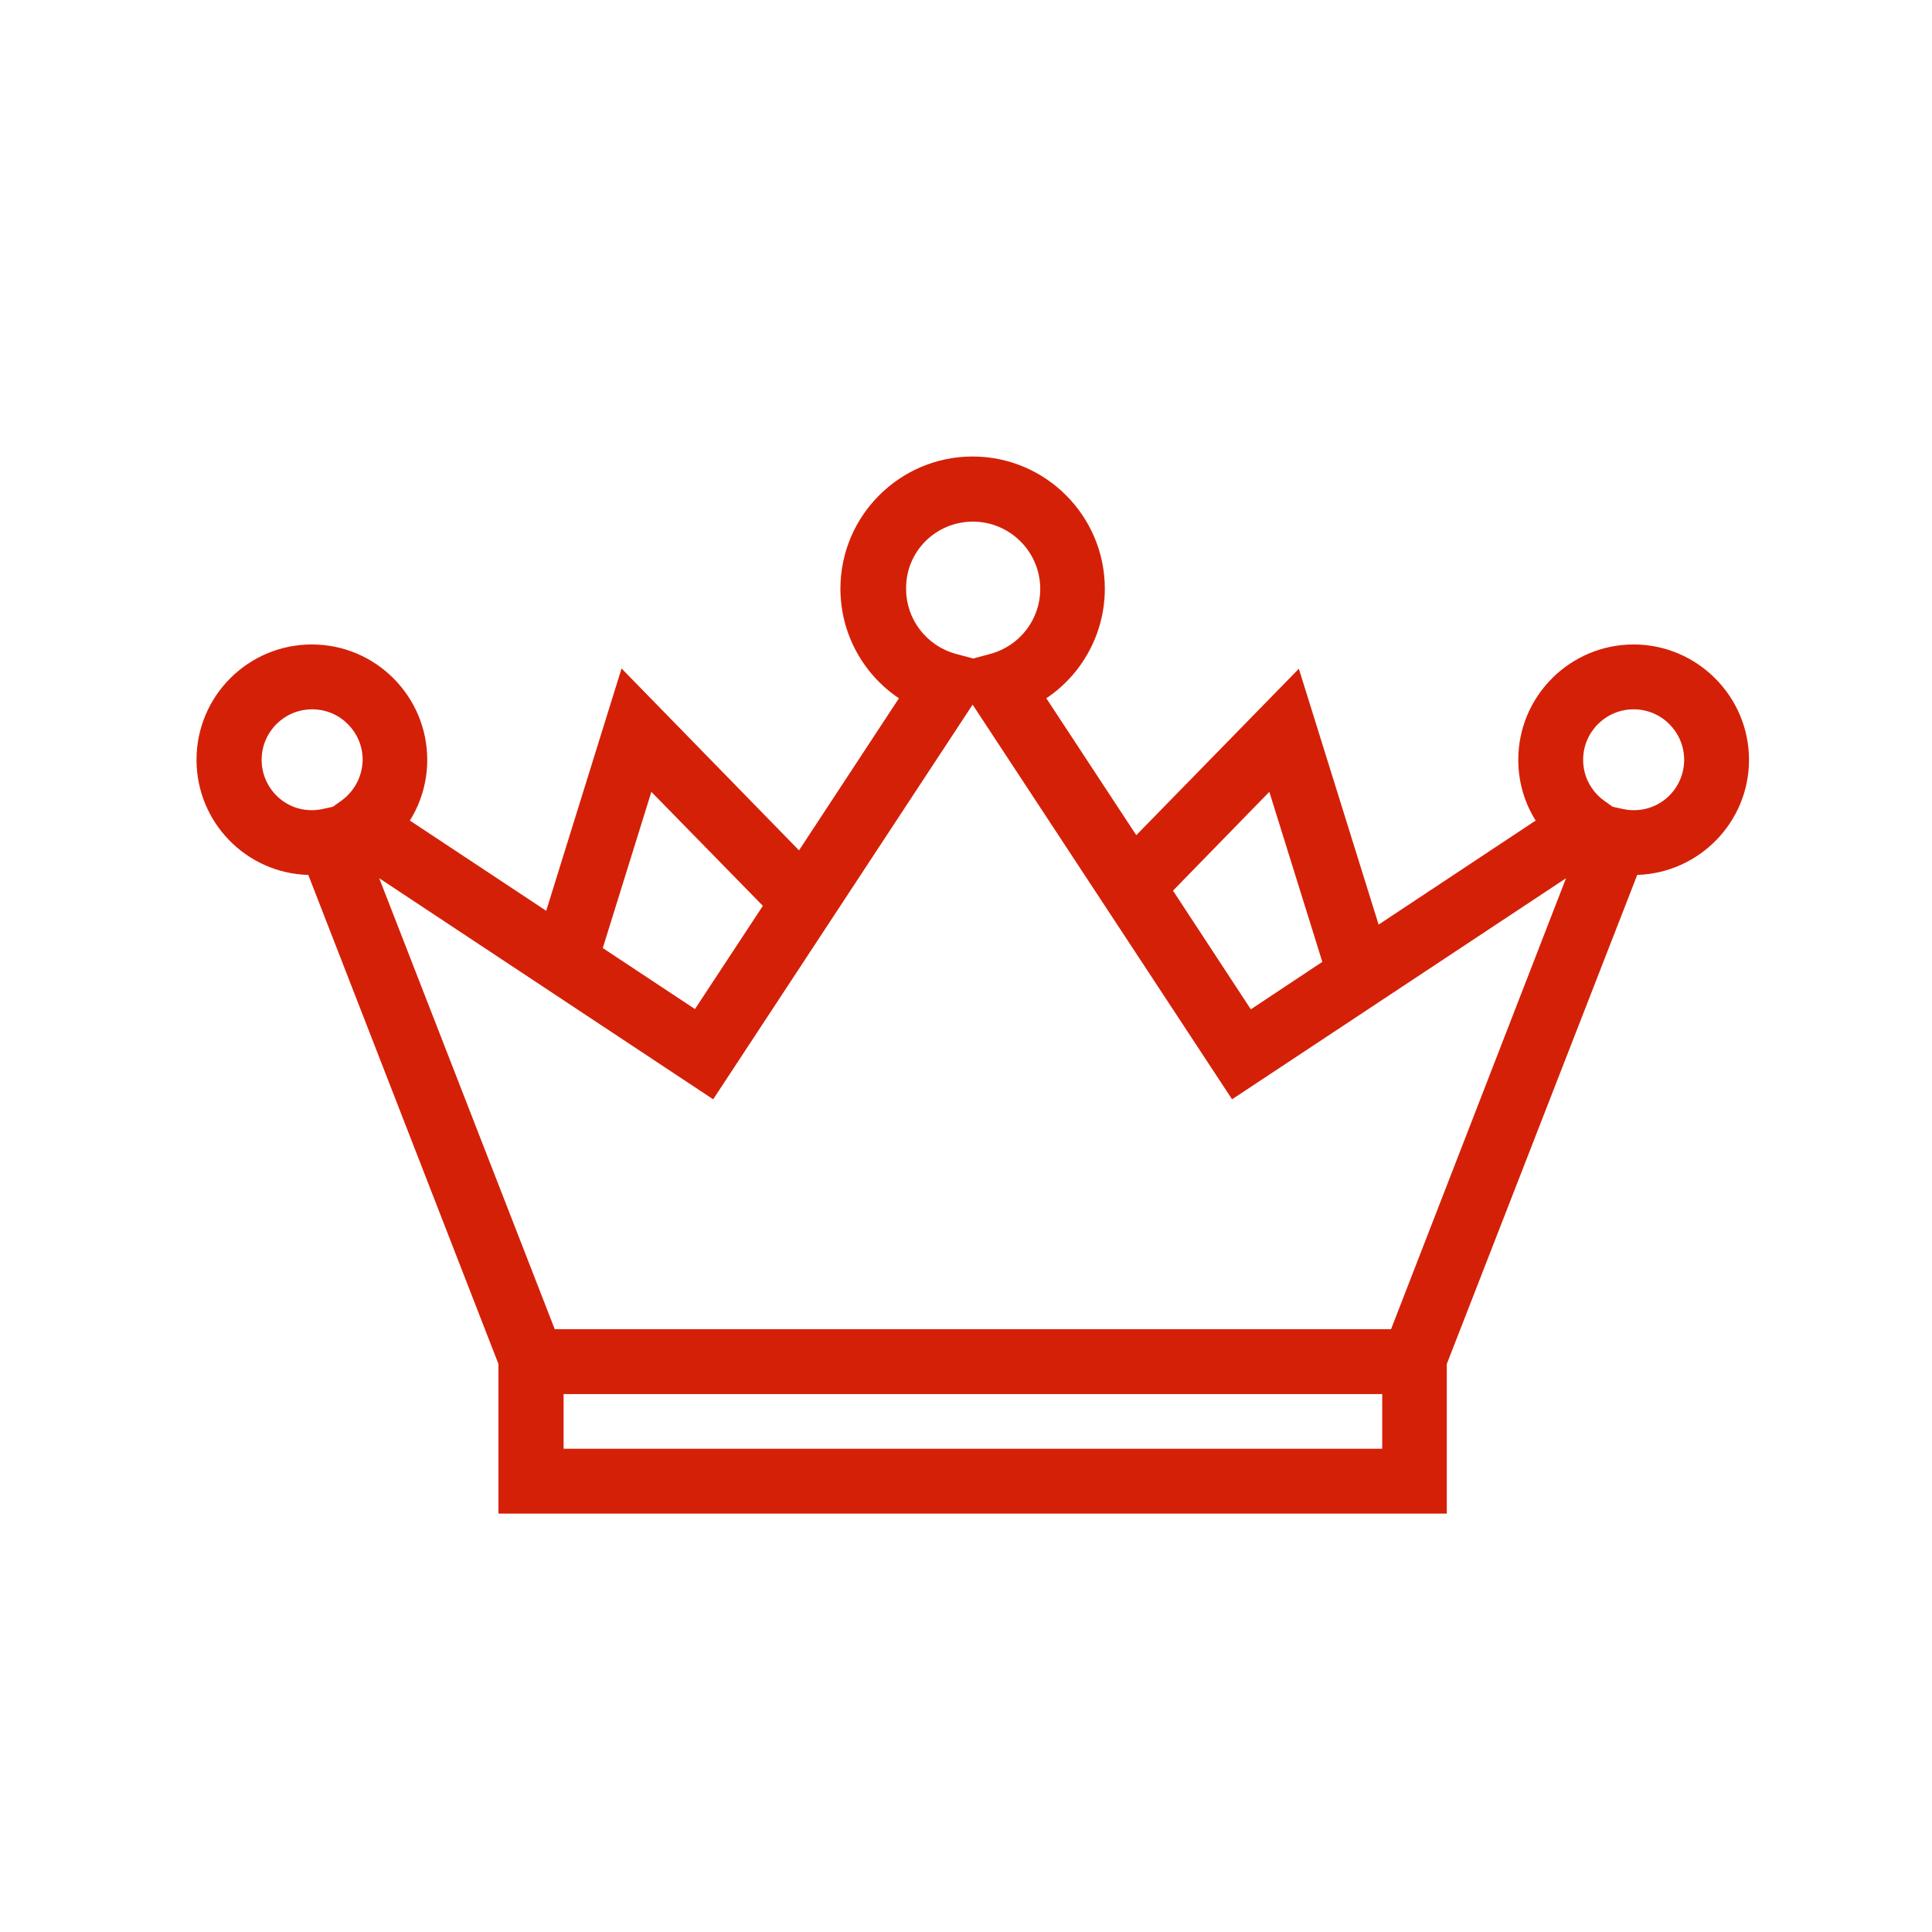 <svg width="28" height="28" viewBox="0 0 28 28" fill="none" xmlns="http://www.w3.org/2000/svg">
<path d="M23.676 9.34C22.756 9.34 22.004 10.088 22.004 11.012C22.004 11.328 22.092 11.632 22.256 11.892L19.98 13.4L18.824 9.692L16.468 12.104L15.164 10.12C15.684 9.772 16.012 9.18 16.012 8.532C16.012 7.476 15.152 6.616 14.096 6.616C13.04 6.616 12.18 7.476 12.18 8.532C12.18 9.18 12.508 9.772 13.028 10.12L11.58 12.324L9.008 9.688L7.916 13.2L5.94 11.892C6.104 11.632 6.192 11.324 6.192 11.012C6.192 10.092 5.444 9.34 4.52 9.34C3.596 9.34 2.848 10.088 2.848 11.012C2.848 11.916 3.568 12.656 4.468 12.68L7.224 19.768V21.936H20.968V19.768L23.728 12.68C24.624 12.652 25.348 11.916 25.348 11.012C25.348 10.092 24.596 9.34 23.676 9.34ZM18.396 11.476L19.164 13.94L18.128 14.628L17 12.908L18.396 11.476ZM14.1 7.56C14.636 7.56 15.076 7.996 15.076 8.536C15.076 8.976 14.78 9.36 14.356 9.476L14.104 9.544L13.852 9.476C13.428 9.36 13.132 8.976 13.132 8.536C13.124 7.996 13.56 7.56 14.1 7.56ZM9.44 11.476L11.056 13.128L10.072 14.624L8.736 13.74L9.44 11.476ZM4.948 11.604L4.824 11.692L4.68 11.724C4.204 11.828 3.792 11.464 3.792 11.012C3.792 10.608 4.12 10.28 4.524 10.28C4.928 10.28 5.256 10.608 5.256 11.012C5.252 11.248 5.14 11.464 4.948 11.604ZM8.168 20.996V20.204H20.032V20.996H8.168ZM20.16 19.264H8.04L5.496 12.728L10.336 15.932L14.096 10.212L17.856 15.932L22.696 12.728L20.16 19.264ZM23.516 11.724L23.372 11.692L23.248 11.604C23.056 11.464 22.944 11.248 22.944 11.012C22.944 10.608 23.272 10.28 23.676 10.28C24.08 10.28 24.408 10.608 24.408 11.012C24.408 11.464 23.996 11.828 23.516 11.724Z" fill="#D52008"/>
</svg>
